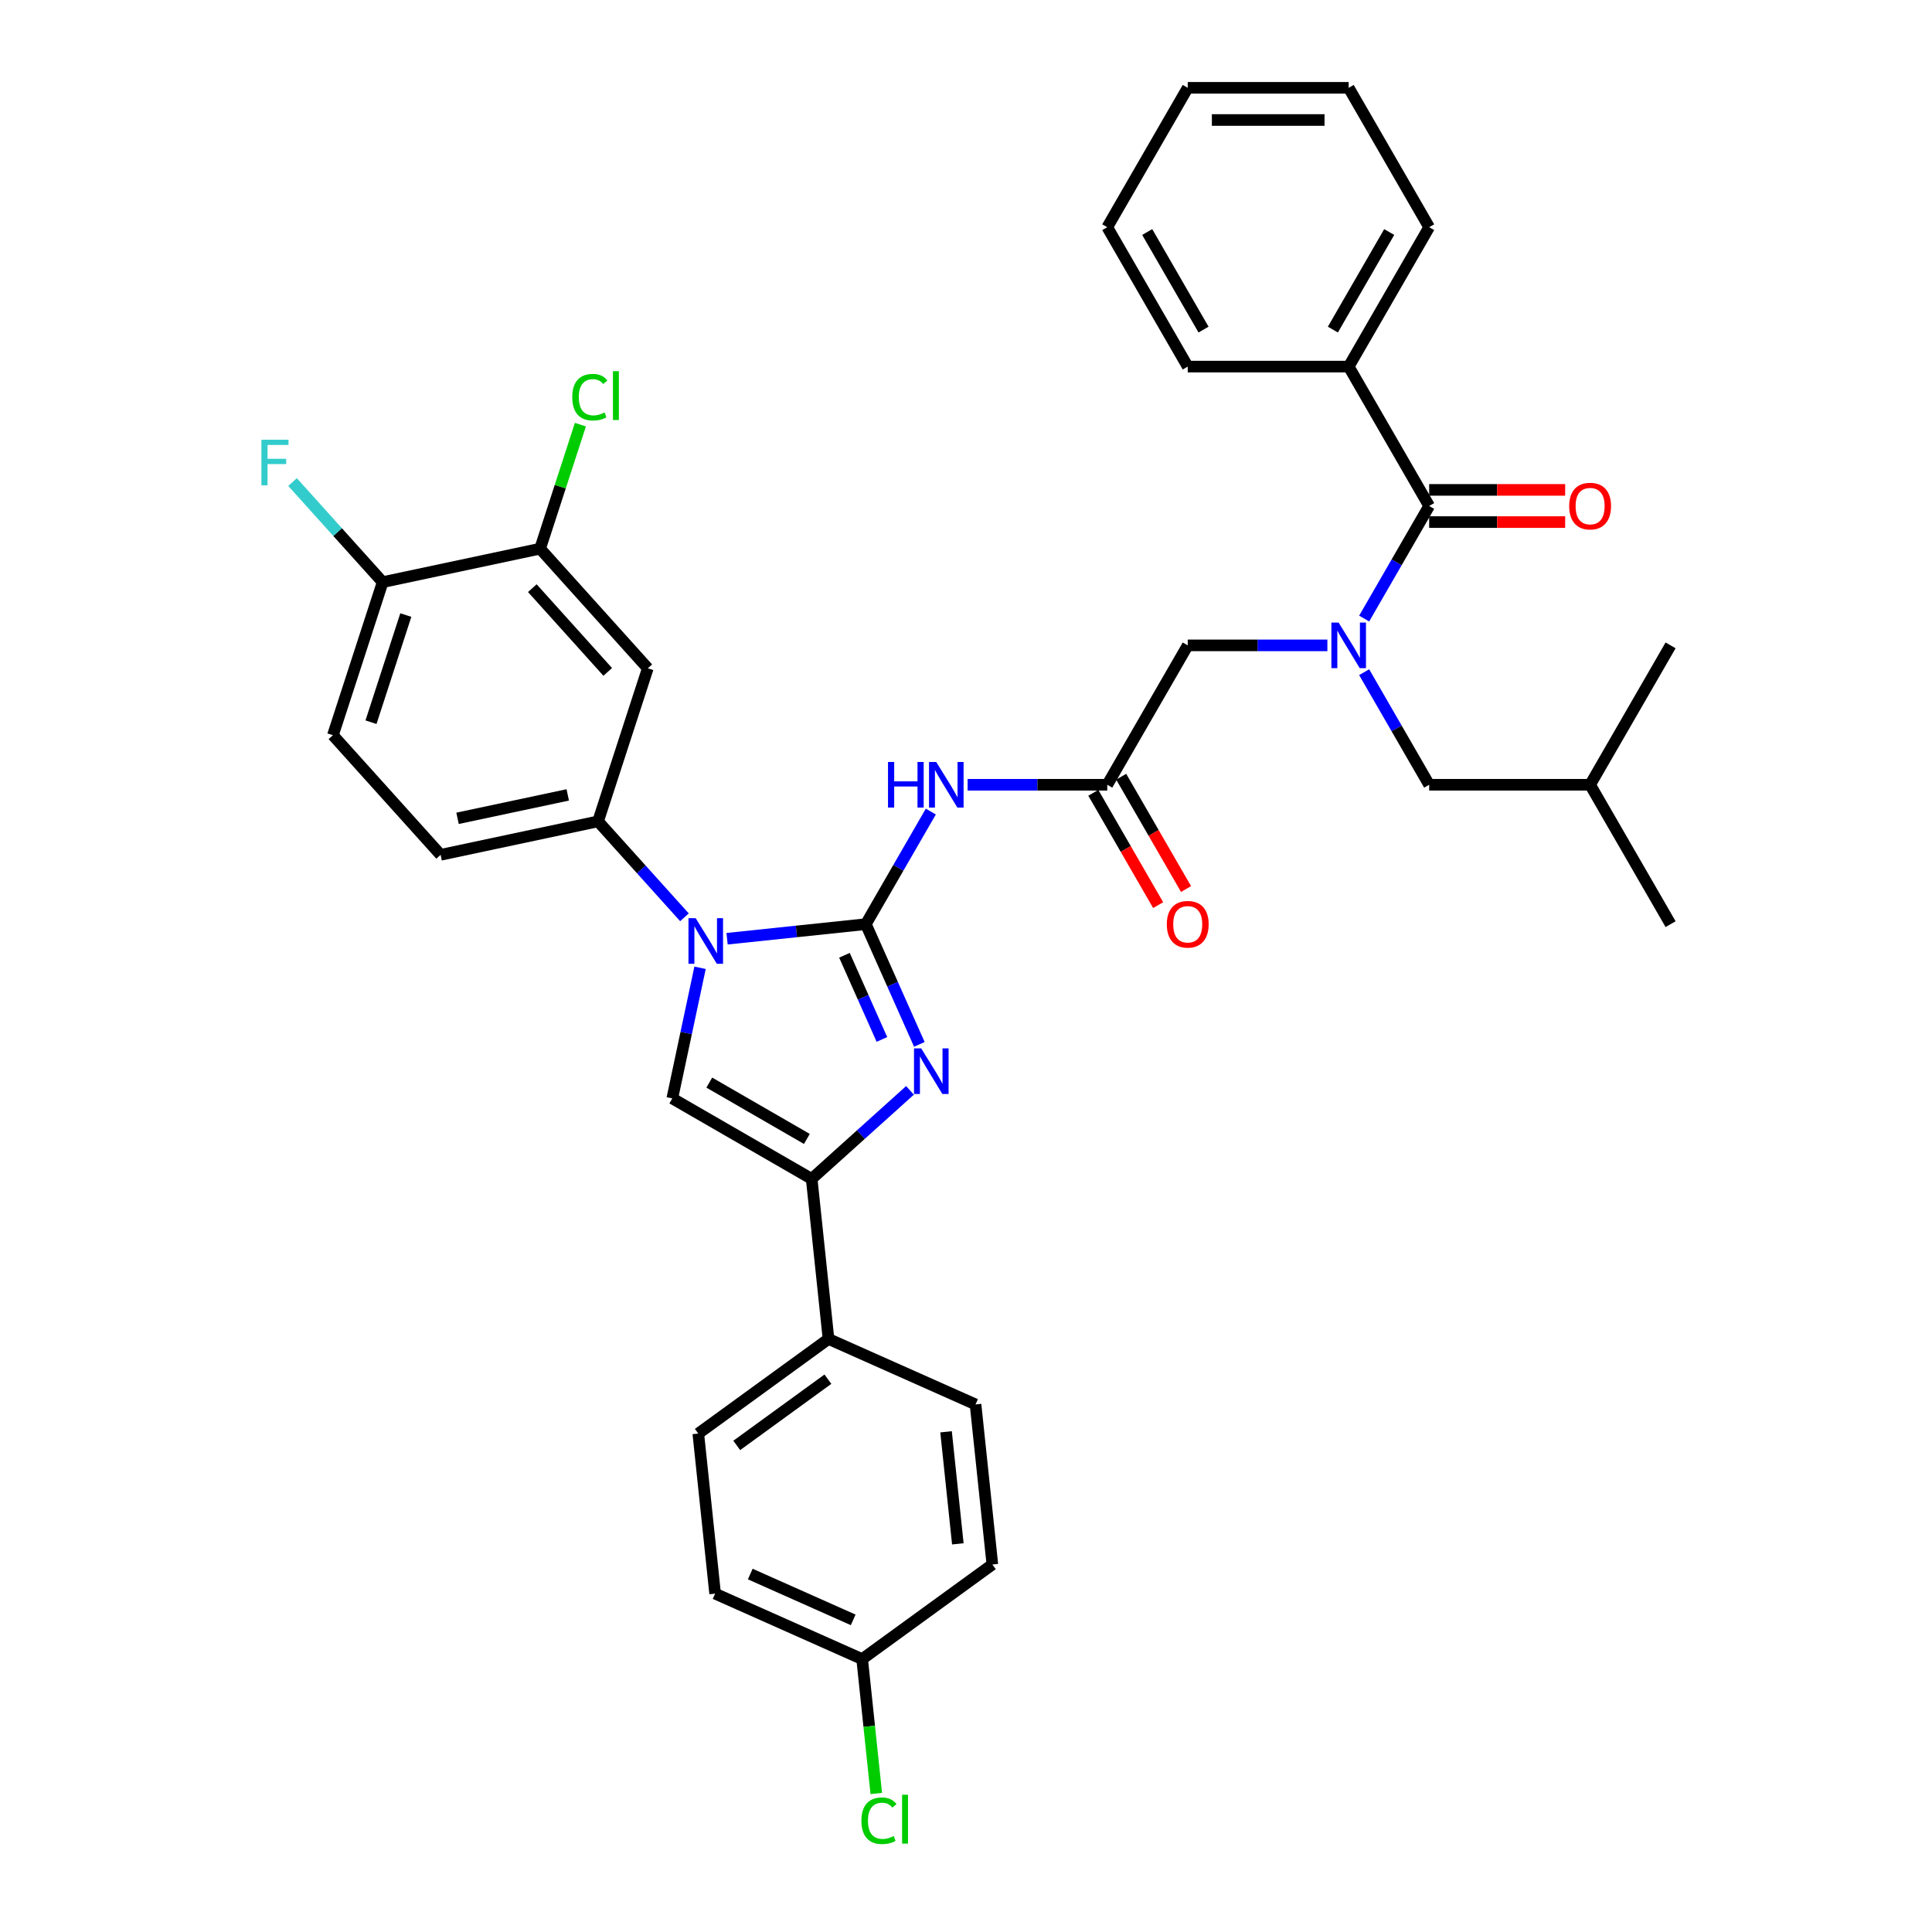 <?xml version='1.0' encoding='iso-8859-1'?>
<svg version='1.1' baseProfile='full'
              xmlns='http://www.w3.org/2000/svg'
                      xmlns:rdkit='http://www.rdkit.org/xml'
                      xmlns:xlink='http://www.w3.org/1999/xlink'
                  xml:space='preserve'
width='1000px' height='1000px' viewBox='0 0 1000 1000'>
<!-- END OF HEADER -->
<rect style='opacity:1.0;fill:#FFFFFF;stroke:none' width='1000' height='1000' x='0' y='0'> </rect>
<path class='bond-0' d='M 687.047,334.044 L 650.907,334.044' style='fill:none;fill-rule:evenodd;stroke:#0000FF;stroke-width:6px;stroke-linecap:butt;stroke-linejoin:miter;stroke-opacity:1' />
<path class='bond-0' d='M 650.907,334.044 L 614.768,334.044' style='fill:none;fill-rule:evenodd;stroke:#000000;stroke-width:6px;stroke-linecap:butt;stroke-linejoin:miter;stroke-opacity:1' />
<path class='bond-1' d='M 706.09,320.165 L 722.91,291.031' style='fill:none;fill-rule:evenodd;stroke:#0000FF;stroke-width:6px;stroke-linecap:butt;stroke-linejoin:miter;stroke-opacity:1' />
<path class='bond-1' d='M 722.91,291.031 L 739.731,261.897' style='fill:none;fill-rule:evenodd;stroke:#000000;stroke-width:6px;stroke-linecap:butt;stroke-linejoin:miter;stroke-opacity:1' />
<path class='bond-2' d='M 706.09,347.924 L 722.91,377.058' style='fill:none;fill-rule:evenodd;stroke:#0000FF;stroke-width:6px;stroke-linecap:butt;stroke-linejoin:miter;stroke-opacity:1' />
<path class='bond-2' d='M 722.91,377.058 L 739.731,406.192' style='fill:none;fill-rule:evenodd;stroke:#000000;stroke-width:6px;stroke-linecap:butt;stroke-linejoin:miter;stroke-opacity:1' />
<path class='bond-3' d='M 698.077,189.749 L 739.731,117.602' style='fill:none;fill-rule:evenodd;stroke:#000000;stroke-width:6px;stroke-linecap:butt;stroke-linejoin:miter;stroke-opacity:1' />
<path class='bond-3' d='M 689.895,170.596 L 719.053,120.093' style='fill:none;fill-rule:evenodd;stroke:#000000;stroke-width:6px;stroke-linecap:butt;stroke-linejoin:miter;stroke-opacity:1' />
<path class='bond-4' d='M 698.077,189.749 L 614.768,189.749' style='fill:none;fill-rule:evenodd;stroke:#000000;stroke-width:6px;stroke-linecap:butt;stroke-linejoin:miter;stroke-opacity:1' />
<path class='bond-5' d='M 698.077,189.749 L 739.731,261.897' style='fill:none;fill-rule:evenodd;stroke:#000000;stroke-width:6px;stroke-linecap:butt;stroke-linejoin:miter;stroke-opacity:1' />
<path class='bond-6' d='M 739.731,270.228 L 774.929,270.228' style='fill:none;fill-rule:evenodd;stroke:#000000;stroke-width:6px;stroke-linecap:butt;stroke-linejoin:miter;stroke-opacity:1' />
<path class='bond-6' d='M 774.929,270.228 L 810.127,270.228' style='fill:none;fill-rule:evenodd;stroke:#FF0000;stroke-width:6px;stroke-linecap:butt;stroke-linejoin:miter;stroke-opacity:1' />
<path class='bond-6' d='M 739.731,253.566 L 774.929,253.566' style='fill:none;fill-rule:evenodd;stroke:#000000;stroke-width:6px;stroke-linecap:butt;stroke-linejoin:miter;stroke-opacity:1' />
<path class='bond-6' d='M 774.929,253.566 L 810.127,253.566' style='fill:none;fill-rule:evenodd;stroke:#FF0000;stroke-width:6px;stroke-linecap:butt;stroke-linejoin:miter;stroke-opacity:1' />
<path class='bond-7' d='M 739.731,117.602 L 698.077,45.455' style='fill:none;fill-rule:evenodd;stroke:#000000;stroke-width:6px;stroke-linecap:butt;stroke-linejoin:miter;stroke-opacity:1' />
<path class='bond-8' d='M 614.768,189.749 L 573.114,117.602' style='fill:none;fill-rule:evenodd;stroke:#000000;stroke-width:6px;stroke-linecap:butt;stroke-linejoin:miter;stroke-opacity:1' />
<path class='bond-8' d='M 622.949,170.596 L 593.791,120.093' style='fill:none;fill-rule:evenodd;stroke:#000000;stroke-width:6px;stroke-linecap:butt;stroke-linejoin:miter;stroke-opacity:1' />
<path class='bond-9' d='M 739.731,406.192 L 823.04,406.192' style='fill:none;fill-rule:evenodd;stroke:#000000;stroke-width:6px;stroke-linecap:butt;stroke-linejoin:miter;stroke-opacity:1' />
<path class='bond-10' d='M 823.04,406.192 L 864.694,478.339' style='fill:none;fill-rule:evenodd;stroke:#000000;stroke-width:6px;stroke-linecap:butt;stroke-linejoin:miter;stroke-opacity:1' />
<path class='bond-11' d='M 823.04,406.192 L 864.694,334.044' style='fill:none;fill-rule:evenodd;stroke:#000000;stroke-width:6px;stroke-linecap:butt;stroke-linejoin:miter;stroke-opacity:1' />
<path class='bond-12' d='M 500.835,406.192 L 536.974,406.192' style='fill:none;fill-rule:evenodd;stroke:#0000FF;stroke-width:6px;stroke-linecap:butt;stroke-linejoin:miter;stroke-opacity:1' />
<path class='bond-12' d='M 536.974,406.192 L 573.114,406.192' style='fill:none;fill-rule:evenodd;stroke:#000000;stroke-width:6px;stroke-linecap:butt;stroke-linejoin:miter;stroke-opacity:1' />
<path class='bond-13' d='M 481.792,420.071 L 464.971,449.205' style='fill:none;fill-rule:evenodd;stroke:#0000FF;stroke-width:6px;stroke-linecap:butt;stroke-linejoin:miter;stroke-opacity:1' />
<path class='bond-13' d='M 464.971,449.205 L 448.151,478.339' style='fill:none;fill-rule:evenodd;stroke:#000000;stroke-width:6px;stroke-linecap:butt;stroke-linejoin:miter;stroke-opacity:1' />
<path class='bond-14' d='M 565.899,410.357 L 582.681,439.425' style='fill:none;fill-rule:evenodd;stroke:#000000;stroke-width:6px;stroke-linecap:butt;stroke-linejoin:miter;stroke-opacity:1' />
<path class='bond-14' d='M 582.681,439.425 L 599.463,468.492' style='fill:none;fill-rule:evenodd;stroke:#FF0000;stroke-width:6px;stroke-linecap:butt;stroke-linejoin:miter;stroke-opacity:1' />
<path class='bond-14' d='M 580.328,402.026 L 597.11,431.094' style='fill:none;fill-rule:evenodd;stroke:#000000;stroke-width:6px;stroke-linecap:butt;stroke-linejoin:miter;stroke-opacity:1' />
<path class='bond-14' d='M 597.11,431.094 L 613.893,460.161' style='fill:none;fill-rule:evenodd;stroke:#FF0000;stroke-width:6px;stroke-linecap:butt;stroke-linejoin:miter;stroke-opacity:1' />
<path class='bond-15' d='M 573.114,406.192 L 614.768,334.044' style='fill:none;fill-rule:evenodd;stroke:#000000;stroke-width:6px;stroke-linecap:butt;stroke-linejoin:miter;stroke-opacity:1' />
<path class='bond-16' d='M 376.328,485.888 L 412.239,482.114' style='fill:none;fill-rule:evenodd;stroke:#0000FF;stroke-width:6px;stroke-linecap:butt;stroke-linejoin:miter;stroke-opacity:1' />
<path class='bond-16' d='M 412.239,482.114 L 448.151,478.339' style='fill:none;fill-rule:evenodd;stroke:#000000;stroke-width:6px;stroke-linecap:butt;stroke-linejoin:miter;stroke-opacity:1' />
<path class='bond-17' d='M 362.348,500.927 L 355.163,534.731' style='fill:none;fill-rule:evenodd;stroke:#0000FF;stroke-width:6px;stroke-linecap:butt;stroke-linejoin:miter;stroke-opacity:1' />
<path class='bond-17' d='M 355.163,534.731 L 347.977,568.536' style='fill:none;fill-rule:evenodd;stroke:#000000;stroke-width:6px;stroke-linecap:butt;stroke-linejoin:miter;stroke-opacity:1' />
<path class='bond-18' d='M 354.268,474.797 L 331.911,449.967' style='fill:none;fill-rule:evenodd;stroke:#0000FF;stroke-width:6px;stroke-linecap:butt;stroke-linejoin:miter;stroke-opacity:1' />
<path class='bond-18' d='M 331.911,449.967 L 309.554,425.137' style='fill:none;fill-rule:evenodd;stroke:#000000;stroke-width:6px;stroke-linecap:butt;stroke-linejoin:miter;stroke-opacity:1' />
<path class='bond-19' d='M 448.151,478.339 L 462.003,509.453' style='fill:none;fill-rule:evenodd;stroke:#000000;stroke-width:6px;stroke-linecap:butt;stroke-linejoin:miter;stroke-opacity:1' />
<path class='bond-19' d='M 462.003,509.453 L 475.856,540.566' style='fill:none;fill-rule:evenodd;stroke:#0000FF;stroke-width:6px;stroke-linecap:butt;stroke-linejoin:miter;stroke-opacity:1' />
<path class='bond-19' d='M 437.085,494.45 L 446.782,516.23' style='fill:none;fill-rule:evenodd;stroke:#000000;stroke-width:6px;stroke-linecap:butt;stroke-linejoin:miter;stroke-opacity:1' />
<path class='bond-19' d='M 446.782,516.23 L 456.479,538.009' style='fill:none;fill-rule:evenodd;stroke:#0000FF;stroke-width:6px;stroke-linecap:butt;stroke-linejoin:miter;stroke-opacity:1' />
<path class='bond-20' d='M 471.005,564.377 L 445.565,587.284' style='fill:none;fill-rule:evenodd;stroke:#0000FF;stroke-width:6px;stroke-linecap:butt;stroke-linejoin:miter;stroke-opacity:1' />
<path class='bond-20' d='M 445.565,587.284 L 420.125,610.19' style='fill:none;fill-rule:evenodd;stroke:#000000;stroke-width:6px;stroke-linecap:butt;stroke-linejoin:miter;stroke-opacity:1' />
<path class='bond-21' d='M 420.125,610.19 L 428.833,693.042' style='fill:none;fill-rule:evenodd;stroke:#000000;stroke-width:6px;stroke-linecap:butt;stroke-linejoin:miter;stroke-opacity:1' />
<path class='bond-22' d='M 420.125,610.19 L 347.977,568.536' style='fill:none;fill-rule:evenodd;stroke:#000000;stroke-width:6px;stroke-linecap:butt;stroke-linejoin:miter;stroke-opacity:1' />
<path class='bond-22' d='M 417.634,589.512 L 367.13,560.354' style='fill:none;fill-rule:evenodd;stroke:#000000;stroke-width:6px;stroke-linecap:butt;stroke-linejoin:miter;stroke-opacity:1' />
<path class='bond-23' d='M 428.833,693.042 L 361.435,742.01' style='fill:none;fill-rule:evenodd;stroke:#000000;stroke-width:6px;stroke-linecap:butt;stroke-linejoin:miter;stroke-opacity:1' />
<path class='bond-23' d='M 428.517,713.867 L 381.338,748.144' style='fill:none;fill-rule:evenodd;stroke:#000000;stroke-width:6px;stroke-linecap:butt;stroke-linejoin:miter;stroke-opacity:1' />
<path class='bond-24' d='M 428.833,693.042 L 504.939,726.927' style='fill:none;fill-rule:evenodd;stroke:#000000;stroke-width:6px;stroke-linecap:butt;stroke-linejoin:miter;stroke-opacity:1' />
<path class='bond-25' d='M 361.435,742.01 L 370.143,824.862' style='fill:none;fill-rule:evenodd;stroke:#000000;stroke-width:6px;stroke-linecap:butt;stroke-linejoin:miter;stroke-opacity:1' />
<path class='bond-26' d='M 279.553,283.995 L 335.298,345.906' style='fill:none;fill-rule:evenodd;stroke:#000000;stroke-width:6px;stroke-linecap:butt;stroke-linejoin:miter;stroke-opacity:1' />
<path class='bond-26' d='M 275.533,304.431 L 314.554,347.768' style='fill:none;fill-rule:evenodd;stroke:#000000;stroke-width:6px;stroke-linecap:butt;stroke-linejoin:miter;stroke-opacity:1' />
<path class='bond-27' d='M 279.553,283.995 L 198.065,301.316' style='fill:none;fill-rule:evenodd;stroke:#000000;stroke-width:6px;stroke-linecap:butt;stroke-linejoin:miter;stroke-opacity:1' />
<path class='bond-28' d='M 279.553,283.995 L 289.983,251.894' style='fill:none;fill-rule:evenodd;stroke:#000000;stroke-width:6px;stroke-linecap:butt;stroke-linejoin:miter;stroke-opacity:1' />
<path class='bond-28' d='M 289.983,251.894 L 300.414,219.793' style='fill:none;fill-rule:evenodd;stroke:#00CC00;stroke-width:6px;stroke-linecap:butt;stroke-linejoin:miter;stroke-opacity:1' />
<path class='bond-29' d='M 335.298,345.906 L 309.554,425.137' style='fill:none;fill-rule:evenodd;stroke:#000000;stroke-width:6px;stroke-linecap:butt;stroke-linejoin:miter;stroke-opacity:1' />
<path class='bond-30' d='M 198.065,301.316 L 172.321,380.547' style='fill:none;fill-rule:evenodd;stroke:#000000;stroke-width:6px;stroke-linecap:butt;stroke-linejoin:miter;stroke-opacity:1' />
<path class='bond-30' d='M 210.05,318.35 L 192.029,373.811' style='fill:none;fill-rule:evenodd;stroke:#000000;stroke-width:6px;stroke-linecap:butt;stroke-linejoin:miter;stroke-opacity:1' />
<path class='bond-31' d='M 198.065,301.316 L 174.741,275.413' style='fill:none;fill-rule:evenodd;stroke:#000000;stroke-width:6px;stroke-linecap:butt;stroke-linejoin:miter;stroke-opacity:1' />
<path class='bond-31' d='M 174.741,275.413 L 151.418,249.509' style='fill:none;fill-rule:evenodd;stroke:#33CCCC;stroke-width:6px;stroke-linecap:butt;stroke-linejoin:miter;stroke-opacity:1' />
<path class='bond-32' d='M 309.554,425.137 L 228.066,442.458' style='fill:none;fill-rule:evenodd;stroke:#000000;stroke-width:6px;stroke-linecap:butt;stroke-linejoin:miter;stroke-opacity:1' />
<path class='bond-32' d='M 293.866,411.437 L 236.825,423.562' style='fill:none;fill-rule:evenodd;stroke:#000000;stroke-width:6px;stroke-linecap:butt;stroke-linejoin:miter;stroke-opacity:1' />
<path class='bond-33' d='M 172.321,380.547 L 228.066,442.458' style='fill:none;fill-rule:evenodd;stroke:#000000;stroke-width:6px;stroke-linecap:butt;stroke-linejoin:miter;stroke-opacity:1' />
<path class='bond-34' d='M 504.939,726.927 L 513.647,809.779' style='fill:none;fill-rule:evenodd;stroke:#000000;stroke-width:6px;stroke-linecap:butt;stroke-linejoin:miter;stroke-opacity:1' />
<path class='bond-34' d='M 489.675,741.096 L 495.771,799.093' style='fill:none;fill-rule:evenodd;stroke:#000000;stroke-width:6px;stroke-linecap:butt;stroke-linejoin:miter;stroke-opacity:1' />
<path class='bond-35' d='M 446.249,858.747 L 513.647,809.779' style='fill:none;fill-rule:evenodd;stroke:#000000;stroke-width:6px;stroke-linecap:butt;stroke-linejoin:miter;stroke-opacity:1' />
<path class='bond-36' d='M 446.249,858.747 L 449.905,893.525' style='fill:none;fill-rule:evenodd;stroke:#000000;stroke-width:6px;stroke-linecap:butt;stroke-linejoin:miter;stroke-opacity:1' />
<path class='bond-36' d='M 449.905,893.525 L 453.56,928.303' style='fill:none;fill-rule:evenodd;stroke:#00CC00;stroke-width:6px;stroke-linecap:butt;stroke-linejoin:miter;stroke-opacity:1' />
<path class='bond-37' d='M 446.249,858.747 L 370.143,824.862' style='fill:none;fill-rule:evenodd;stroke:#000000;stroke-width:6px;stroke-linecap:butt;stroke-linejoin:miter;stroke-opacity:1' />
<path class='bond-37' d='M 441.61,838.443 L 388.336,814.724' style='fill:none;fill-rule:evenodd;stroke:#000000;stroke-width:6px;stroke-linecap:butt;stroke-linejoin:miter;stroke-opacity:1' />
<path class='bond-38' d='M 698.077,45.455 L 614.768,45.455' style='fill:none;fill-rule:evenodd;stroke:#000000;stroke-width:6px;stroke-linecap:butt;stroke-linejoin:miter;stroke-opacity:1' />
<path class='bond-38' d='M 685.58,62.116 L 627.264,62.116' style='fill:none;fill-rule:evenodd;stroke:#000000;stroke-width:6px;stroke-linecap:butt;stroke-linejoin:miter;stroke-opacity:1' />
<path class='bond-39' d='M 573.114,117.602 L 614.768,45.455' style='fill:none;fill-rule:evenodd;stroke:#000000;stroke-width:6px;stroke-linecap:butt;stroke-linejoin:miter;stroke-opacity:1' />
<path  class='atom-0' d='M 692.861 322.248
L 700.593 334.744
Q 701.359 335.977, 702.592 338.21
Q 703.825 340.442, 703.892 340.576
L 703.892 322.248
L 707.024 322.248
L 707.024 345.841
L 703.792 345.841
L 695.494 332.178
Q 694.528 330.579, 693.495 328.746
Q 692.495 326.913, 692.195 326.347
L 692.195 345.841
L 689.129 345.841
L 689.129 322.248
L 692.861 322.248
' fill='#0000FF'/>
<path  class='atom-3' d='M 812.21 261.964
Q 812.21 256.299, 815.009 253.133
Q 817.808 249.967, 823.04 249.967
Q 828.271 249.967, 831.071 253.133
Q 833.87 256.299, 833.87 261.964
Q 833.87 267.695, 831.037 270.961
Q 828.205 274.193, 823.04 274.193
Q 817.841 274.193, 815.009 270.961
Q 812.21 267.729, 812.21 261.964
M 823.04 271.527
Q 826.639 271.527, 828.571 269.128
Q 830.537 266.695, 830.537 261.964
Q 830.537 257.332, 828.571 254.999
Q 826.639 252.633, 823.04 252.633
Q 819.441 252.633, 817.475 254.966
Q 815.542 257.298, 815.542 261.964
Q 815.542 266.729, 817.475 269.128
Q 819.441 271.527, 823.04 271.527
' fill='#FF0000'/>
<path  class='atom-8' d='M 459.63 394.395
L 462.83 394.395
L 462.83 404.426
L 474.893 404.426
L 474.893 394.395
L 478.092 394.395
L 478.092 417.988
L 474.893 417.988
L 474.893 407.092
L 462.83 407.092
L 462.83 417.988
L 459.63 417.988
L 459.63 394.395
' fill='#0000FF'/>
<path  class='atom-8' d='M 484.59 394.395
L 492.321 406.892
Q 493.087 408.125, 494.32 410.357
Q 495.553 412.59, 495.62 412.723
L 495.62 394.395
L 498.752 394.395
L 498.752 417.988
L 495.52 417.988
L 487.222 404.326
Q 486.256 402.726, 485.223 400.893
Q 484.223 399.061, 483.923 398.494
L 483.923 417.988
L 480.858 417.988
L 480.858 394.395
L 484.59 394.395
' fill='#0000FF'/>
<path  class='atom-10' d='M 603.938 478.406
Q 603.938 472.741, 606.737 469.575
Q 609.536 466.409, 614.768 466.409
Q 620 466.409, 622.799 469.575
Q 625.598 472.741, 625.598 478.406
Q 625.598 484.138, 622.766 487.403
Q 619.933 490.636, 614.768 490.636
Q 609.569 490.636, 606.737 487.403
Q 603.938 484.171, 603.938 478.406
M 614.768 487.97
Q 618.367 487.97, 620.3 485.57
Q 622.266 483.138, 622.266 478.406
Q 622.266 473.774, 620.3 471.441
Q 618.367 469.075, 614.768 469.075
Q 611.169 469.075, 609.203 471.408
Q 607.27 473.741, 607.27 478.406
Q 607.27 483.171, 609.203 485.57
Q 611.169 487.97, 614.768 487.97
' fill='#FF0000'/>
<path  class='atom-12' d='M 360.083 475.251
L 367.814 487.747
Q 368.581 488.98, 369.814 491.213
Q 371.046 493.446, 371.113 493.579
L 371.113 475.251
L 374.246 475.251
L 374.246 498.844
L 371.013 498.844
L 362.716 485.181
Q 361.749 483.582, 360.716 481.749
Q 359.716 479.916, 359.417 479.35
L 359.417 498.844
L 356.351 498.844
L 356.351 475.251
L 360.083 475.251
' fill='#0000FF'/>
<path  class='atom-14' d='M 476.82 542.649
L 484.551 555.145
Q 485.318 556.378, 486.551 558.611
Q 487.784 560.844, 487.85 560.977
L 487.85 542.649
L 490.983 542.649
L 490.983 566.242
L 487.75 566.242
L 479.453 552.579
Q 478.486 550.98, 477.453 549.147
Q 476.454 547.314, 476.154 546.748
L 476.154 566.242
L 473.088 566.242
L 473.088 542.649
L 476.82 542.649
' fill='#0000FF'/>
<path  class='atom-24' d='M 296.2 205.58
Q 296.2 199.715, 298.932 196.65
Q 301.698 193.551, 306.93 193.551
Q 311.795 193.551, 314.394 196.983
L 312.195 198.782
Q 310.296 196.283, 306.93 196.283
Q 303.364 196.283, 301.465 198.682
Q 299.599 201.048, 299.599 205.58
Q 299.599 210.246, 301.531 212.645
Q 303.498 215.044, 307.296 215.044
Q 309.896 215.044, 312.928 213.478
L 313.861 215.977
Q 312.628 216.777, 310.762 217.244
Q 308.896 217.71, 306.83 217.71
Q 301.698 217.71, 298.932 214.578
Q 296.2 211.445, 296.2 205.58
' fill='#00CC00'/>
<path  class='atom-24' d='M 317.26 192.118
L 320.326 192.118
L 320.326 217.41
L 317.26 217.41
L 317.26 192.118
' fill='#00CC00'/>
<path  class='atom-25' d='M 135.306 227.609
L 149.335 227.609
L 149.335 230.308
L 138.472 230.308
L 138.472 237.473
L 148.136 237.473
L 148.136 240.205
L 138.472 240.205
L 138.472 251.202
L 135.306 251.202
L 135.306 227.609
' fill='#33CCCC'/>
<path  class='atom-31' d='M 445.86 942.416
Q 445.86 936.551, 448.593 933.485
Q 451.358 930.386, 456.59 930.386
Q 461.455 930.386, 464.055 933.818
L 461.855 935.618
Q 459.956 933.118, 456.59 933.118
Q 453.025 933.118, 451.125 935.518
Q 449.259 937.884, 449.259 942.416
Q 449.259 947.081, 451.192 949.48
Q 453.158 951.88, 456.957 951.88
Q 459.556 951.88, 462.588 950.313
L 463.521 952.813
Q 462.288 953.612, 460.422 954.079
Q 458.556 954.545, 456.49 954.545
Q 451.358 954.545, 448.593 951.413
Q 445.86 948.281, 445.86 942.416
' fill='#00CC00'/>
<path  class='atom-31' d='M 466.92 928.953
L 469.986 928.953
L 469.986 954.246
L 466.92 954.246
L 466.92 928.953
' fill='#00CC00'/>
</svg>
